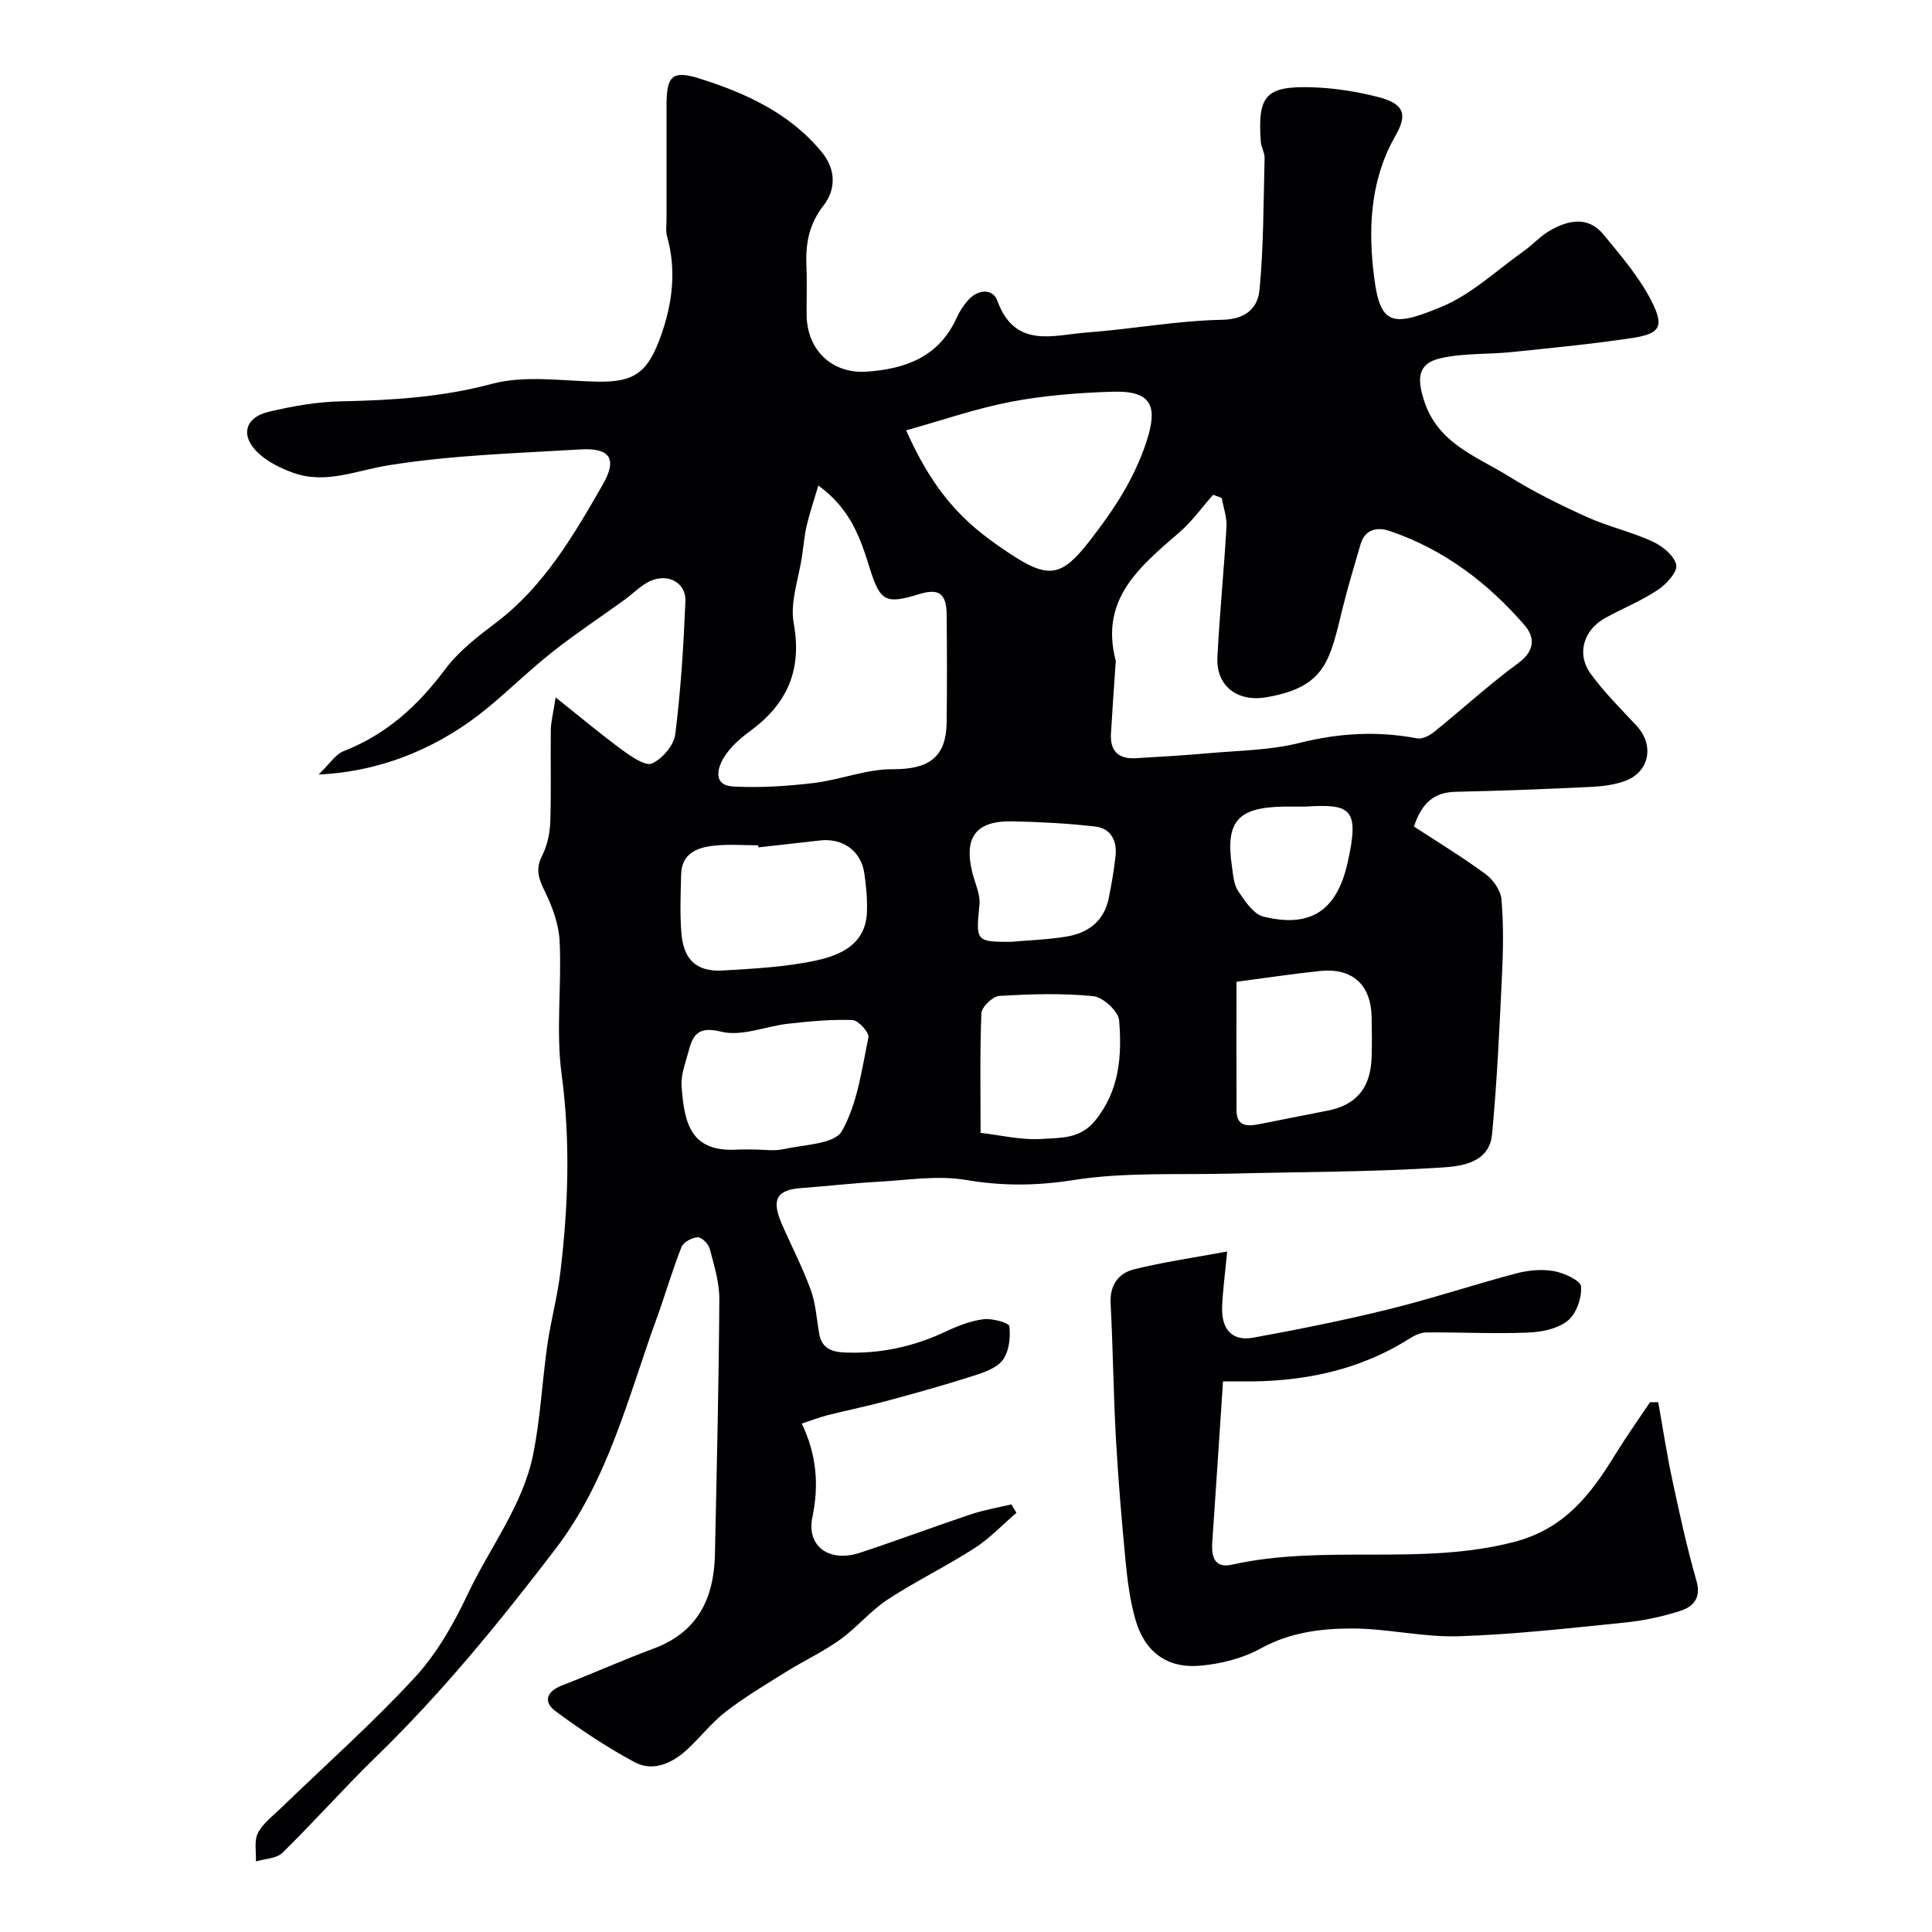 <svg enable-background="new 0 0 400 400" viewBox="0 0 400 400" xmlns="http://www.w3.org/2000/svg"><path d="m115.04 144.39c5.36 4.27 9.53 7.78 13.93 10.99 1.82 1.33 4.7 3.3 6.04 2.68 2.13-.98 4.5-3.74 4.79-6 1.15-9.13 1.72-18.34 2.11-27.54.17-4.13-4.04-6.09-7.89-3.92-1.69.95-3.1 2.41-4.69 3.56-4.99 3.62-10.15 7.02-14.98 10.84-4.7 3.71-8.98 7.94-13.61 11.73-8.92 7.32-20.78 13-34.78 13.62 2.25-2.14 3.48-4.17 5.24-4.86 8.82-3.44 15.33-9.39 20.94-16.89 2.81-3.77 6.76-6.81 10.56-9.69 9.95-7.54 16.03-18.03 22.06-28.52 3.1-5.39 1.61-7.71-4.62-7.34-13.31.8-26.73 1.18-39.85 3.31-6.58 1.07-12.83 3.92-19.55 1.54-2.55-.91-5.19-2.2-7.16-4-3.89-3.57-2.99-7.44 2.05-8.64 4.91-1.17 9.99-2.07 15.01-2.17 10.54-.22 20.84-.84 31.22-3.62 6.85-1.83 14.57-.59 21.89-.45 7.92.15 10.52-2.18 13.18-9.77 2.31-6.57 3.13-13.4 1.18-20.32-.31-1.09-.11-2.32-.11-3.49-.01-7.86-.01-15.71 0-23.57.01-5.89.96-7.44 6.66-5.66 9.59 3 18.87 7.17 25.55 15.37 2.98 3.66 2.75 7.83.33 10.92-3.15 4.02-3.79 8.15-3.57 12.86.15 3.33-.02 6.67.04 10 .12 7.16 5.3 12.05 12.36 11.59 8.1-.54 15.05-3.07 18.7-11.16.6-1.33 1.43-2.61 2.41-3.69 2.02-2.25 5.07-2.41 6.01.17 3.66 10.04 11.61 7.08 18.61 6.56 9.32-.69 18.59-2.44 27.91-2.62 5.03-.1 7.42-2.51 7.77-6.27.84-9.03.81-18.14 1.04-27.23.03-1.1-.69-2.2-.78-3.32-.7-9.61 1-11.61 10.59-11.32 4.53.14 9.12.86 13.52 1.97 5.43 1.37 6.42 3.44 3.74 8.11-4.93 8.59-5.57 18.09-4.62 27.28 1.23 11.83 3.32 12.61 14.21 8.08 6.18-2.57 11.38-7.54 16.97-11.5 1.87-1.32 3.44-3.12 5.41-4.25 3.79-2.19 7.91-3.1 11.13.8 3.6 4.37 7.4 8.79 9.94 13.78 2.72 5.34 1.72 6.79-4.06 7.65-8.25 1.24-16.57 2.04-24.87 2.9-4.93.51-10.02.19-14.79 1.29-4.74 1.1-4.82 4.19-3.4 8.68 2.84 8.99 10.9 11.6 17.63 15.79 5.11 3.19 10.57 5.88 16.07 8.37 4.4 1.99 9.22 3.07 13.61 5.08 2.05.94 4.5 2.92 4.92 4.83.32 1.42-2 4.01-3.75 5.17-3.39 2.26-7.23 3.82-10.83 5.78-4.6 2.51-6.14 7.45-3.12 11.62 2.79 3.85 6.23 7.25 9.49 10.75 3.74 4.02 2.71 9.59-2.43 11.46-2.26.82-4.78 1.11-7.2 1.22-9.26.44-18.52.81-27.78 1-4.43.09-7.01 2.19-8.68 7.19 4.85 3.17 9.99 6.29 14.82 9.84 1.58 1.16 3.14 3.39 3.3 5.25.45 5.16.36 10.38.12 15.57-.53 11.04-1.02 22.1-2.07 33.09-.57 5.99-6.51 6.6-10.55 6.86-14.4.93-28.86.88-43.29 1.25-10.96.29-22.08-.35-32.83 1.34-7.64 1.2-14.67 1.26-22.23-.02-5.92-1.01-12.21.05-18.32.38-5.25.29-10.49.91-15.74 1.29-5.16.37-6.3 2.35-4.08 7.45 1.99 4.56 4.3 9 6 13.67 1.04 2.85 1.2 6.03 1.74 9.06.53 2.98 2.52 3.75 5.28 3.87 7.36.3 14.28-1.21 20.94-4.35 2.47-1.16 5.14-2.21 7.82-2.54 1.78-.22 5.24.73 5.33 1.47.27 2.3-.06 5.22-1.39 6.99-1.29 1.72-3.99 2.6-6.25 3.32-5.86 1.87-11.79 3.53-17.73 5.13-4.06 1.1-8.19 1.93-12.26 2.96-1.68.43-3.31 1.06-5.35 1.73 3.12 6.57 3.57 12.75 2.19 19.43-1.24 6.03 3.54 9.38 9.78 7.34 7.73-2.53 15.34-5.4 23.05-7.98 2.72-.91 5.58-1.38 8.37-2.06.35.58.7 1.17 1.05 1.75-2.88 2.47-5.54 5.31-8.7 7.34-5.87 3.77-12.19 6.83-18.02 10.66-3.55 2.33-6.34 5.79-9.81 8.27-3.5 2.51-7.46 4.35-11.13 6.64-4.26 2.65-8.59 5.23-12.55 8.29-3.01 2.33-5.36 5.48-8.21 8.03-3.04 2.72-6.9 4.4-10.63 2.4-5.71-3.06-11.16-6.7-16.38-10.56-2.54-1.88-1.92-4.06 1.3-5.31 6.37-2.47 12.61-5.27 19.01-7.65 9.16-3.4 12.51-10.43 12.7-19.52.37-17.6.8-35.2.91-52.8.02-3.5-1.09-7.05-2-10.49-.26-.99-1.67-2.38-2.49-2.34-1.18.05-2.94 1-3.34 2-1.9 4.81-3.33 9.8-5.1 14.67-5.97 16.41-10.03 33.52-21.02 47.89-11.54 15.09-23.47 29.73-37.11 42.98-6.64 6.45-12.78 13.41-19.39 19.89-1.23 1.21-3.64 1.22-5.5 1.79.09-1.97-.4-4.23.4-5.84 1-1.99 3.01-3.49 4.68-5.1 9.3-9.01 19.03-17.63 27.8-27.13 4.57-4.95 8.09-11.14 10.99-17.29 4.56-9.67 11.43-18.35 13.56-29.03 1.48-7.41 1.84-15.03 2.91-22.53.71-4.98 2.06-9.88 2.67-14.87 1.67-13.72 2.14-27.38.28-41.23-1.2-9.01.04-18.32-.4-27.46-.17-3.57-1.53-7.26-3.14-10.51-1.27-2.58-1.87-4.51-.49-7.24 1.06-2.09 1.61-4.64 1.69-7.01.22-6.33.02-12.66.11-19 .02-1.67.48-3.36 1-6.76zm137.91-41.29c-.6-.22-1.2-.44-1.79-.66-2.31 2.61-4.36 5.51-6.97 7.77-8.12 7.03-16.52 13.79-13.21 26.48.08.31-.01.66-.03.99-.32 4.76-.67 9.52-.94 14.28-.2 3.56 1.61 5.23 5.13 5.02 4.93-.3 9.86-.57 14.77-1.01 6.41-.58 12.98-.61 19.15-2.16 8.17-2.05 16.12-2.5 24.33-.94 1.05.2 2.55-.55 3.48-1.3 5.87-4.73 11.44-9.85 17.51-14.31 3.45-2.53 3.4-5.34 1.28-7.8-7.61-8.8-16.71-15.7-27.86-19.5-2.62-.89-5.17-.48-6.12 2.76-1.27 4.34-2.59 8.68-3.67 13.07-2.68 10.86-3.45 16.48-15.89 18.58-5.96 1.01-10.36-2.37-10.07-8.26.45-9.02 1.36-18.02 1.88-27.04.11-1.95-.63-3.97-.98-5.97zm-83.52-2.58c-.93 3.16-1.79 5.67-2.4 8.25-.48 2.05-.66 4.18-.96 6.27-.67 4.68-2.55 9.58-1.74 14 1.78 9.79-1.41 16.76-9.11 22.39-2.05 1.5-4.1 3.33-5.39 5.47-1.35 2.23-2.18 5.7 1.9 5.93 5.56.31 11.22-.06 16.77-.72 5.47-.65 10.87-2.89 16.29-2.85 7.4.04 11.1-2.37 11.2-9.64.1-7.49.08-14.97 0-22.46-.05-4.32-1.64-5.4-5.74-4.14-6.86 2.11-8.03 1.55-10.2-5.45-1.92-6.13-3.91-12.16-10.62-17.05zm18.18-11.42c6.53 14.7 13.51 20.25 21.64 25.63 7.89 5.22 10.62 4.58 16.21-2.57 4.9-6.27 9.2-12.66 11.8-20.41 2.58-7.67 1.26-10.9-6.94-10.65-7.02.22-14.11.77-20.99 2.08-7.23 1.38-14.27 3.84-21.72 5.92zm-30.59 86.34c-.02-.14-.03-.29-.05-.43-2.99 0-6.01-.25-8.98.06-3.55.37-6.86 1.52-6.97 5.99-.1 3.99-.26 8 .04 11.97.42 5.66 3.12 8.22 8.59 7.9 6.52-.38 13.13-.72 19.47-2.11 4.97-1.09 10.07-3.38 10.36-9.84.12-2.71-.14-5.47-.53-8.16-.67-4.66-4.48-7.37-9.22-6.81-4.23.5-8.47.95-12.71 1.43zm-.8 62.56c1.99 0 4.07.35 5.97-.07 4.23-.95 10.58-1.04 12.1-3.73 3.24-5.7 4.13-12.8 5.51-19.43.21-.98-2.09-3.53-3.29-3.58-4.4-.17-8.85.27-13.24.75-4.7.51-9.71 2.72-13.95 1.66-5.22-1.31-5.97 1.1-6.9 4.55-.6 2.2-1.46 4.5-1.31 6.68.56 7.86 1.92 13.78 11.62 13.18 1.16-.07 2.32-.01 3.49-.01zm46.8-3.45c4.04.45 8.46 1.55 12.79 1.25 3.74-.26 7.81.05 10.93-3.79 5.09-6.28 5.54-13.45 4.97-20.73-.15-1.89-3.32-4.83-5.34-5.03-6.43-.65-12.98-.44-19.46-.06-1.36.08-3.66 2.28-3.72 3.58-.34 8.19-.17 16.41-.17 24.78zm52.98-31.28c0 9.03-.03 17.85.01 26.67.02 3.17 2.1 3.31 4.5 2.84 4.78-.94 9.57-1.9 14.35-2.83 5.88-1.15 8.86-4.63 9.11-10.85.11-2.83.06-5.66.01-8.5-.11-6.7-3.96-10.25-10.66-9.57-5.65.58-11.29 1.45-17.32 2.24zm-46.78-8.27c3.92-.35 7.88-.46 11.74-1.12 4.45-.76 7.67-3.29 8.61-7.98.57-2.87 1.07-5.77 1.39-8.68.35-3.17-.98-5.73-4.23-6.1-5.7-.65-11.45-.95-17.18-1.07-7.51-.15-10.07 3.34-8.22 10.68.55 2.19 1.67 4.45 1.46 6.57-.76 7.52-.76 7.71 6.43 7.7zm60.98-28c-1.5 0-2.99-.02-4.49 0-9.48.18-12.01 3.08-10.66 12.34.26 1.76.37 3.76 1.3 5.15 1.38 2.06 3.16 4.78 5.25 5.29 9.79 2.4 15.19-1.27 17.41-11.18 2.53-11.3.66-12.19-8.81-11.6z" fill="#010103"/><path d="m343.32 290.32c.96 5.37 1.78 10.78 2.92 16.12 1.5 6.98 3.02 13.97 4.99 20.83 1.06 3.67-.74 5.42-3.44 6.28-3.7 1.18-7.59 2-11.45 2.39-11.44 1.15-22.9 2.47-34.38 2.83-7.33.23-14.71-1.61-22.07-1.61-6.47 0-12.91.83-18.94 4.17-3.71 2.05-8.24 3.17-12.51 3.54-6.87.59-11.48-2.91-13.38-9.61-1.1-3.88-1.63-7.96-2.02-12-.82-8.51-1.53-17.04-2.01-25.57-.51-9.27-.6-18.57-1.09-27.84-.2-3.82 1.66-6.26 4.88-7.06 6.09-1.51 12.34-2.4 19.25-3.68-.45 4.77-.92 8.14-1.04 11.52-.15 4.33 1.84 7.16 6.46 6.32 9.43-1.73 18.84-3.61 28.15-5.91 8.82-2.17 17.47-5.07 26.25-7.39 2.5-.66 5.33-.93 7.84-.48 2.1.38 5.52 1.95 5.61 3.19.17 2.36-.98 5.66-2.77 7.09-2.09 1.68-5.42 2.34-8.24 2.45-6.97.27-13.97-.08-20.95-.04-1.14.01-2.41.55-3.4 1.18-10.73 6.84-22.6 9.13-35.11 8.97-1.12-.01-2.25 0-3.66 0-.76 11.42-1.47 22.41-2.23 33.4-.2 2.96.56 5.32 4.02 4.55 19.26-4.32 39.17.31 58.48-4.72 10.38-2.7 15.8-9.73 20.85-17.95 2.3-3.74 4.85-7.33 7.29-10.98.57-.01 1.14 0 1.7.01z" fill="#010103"/></svg>